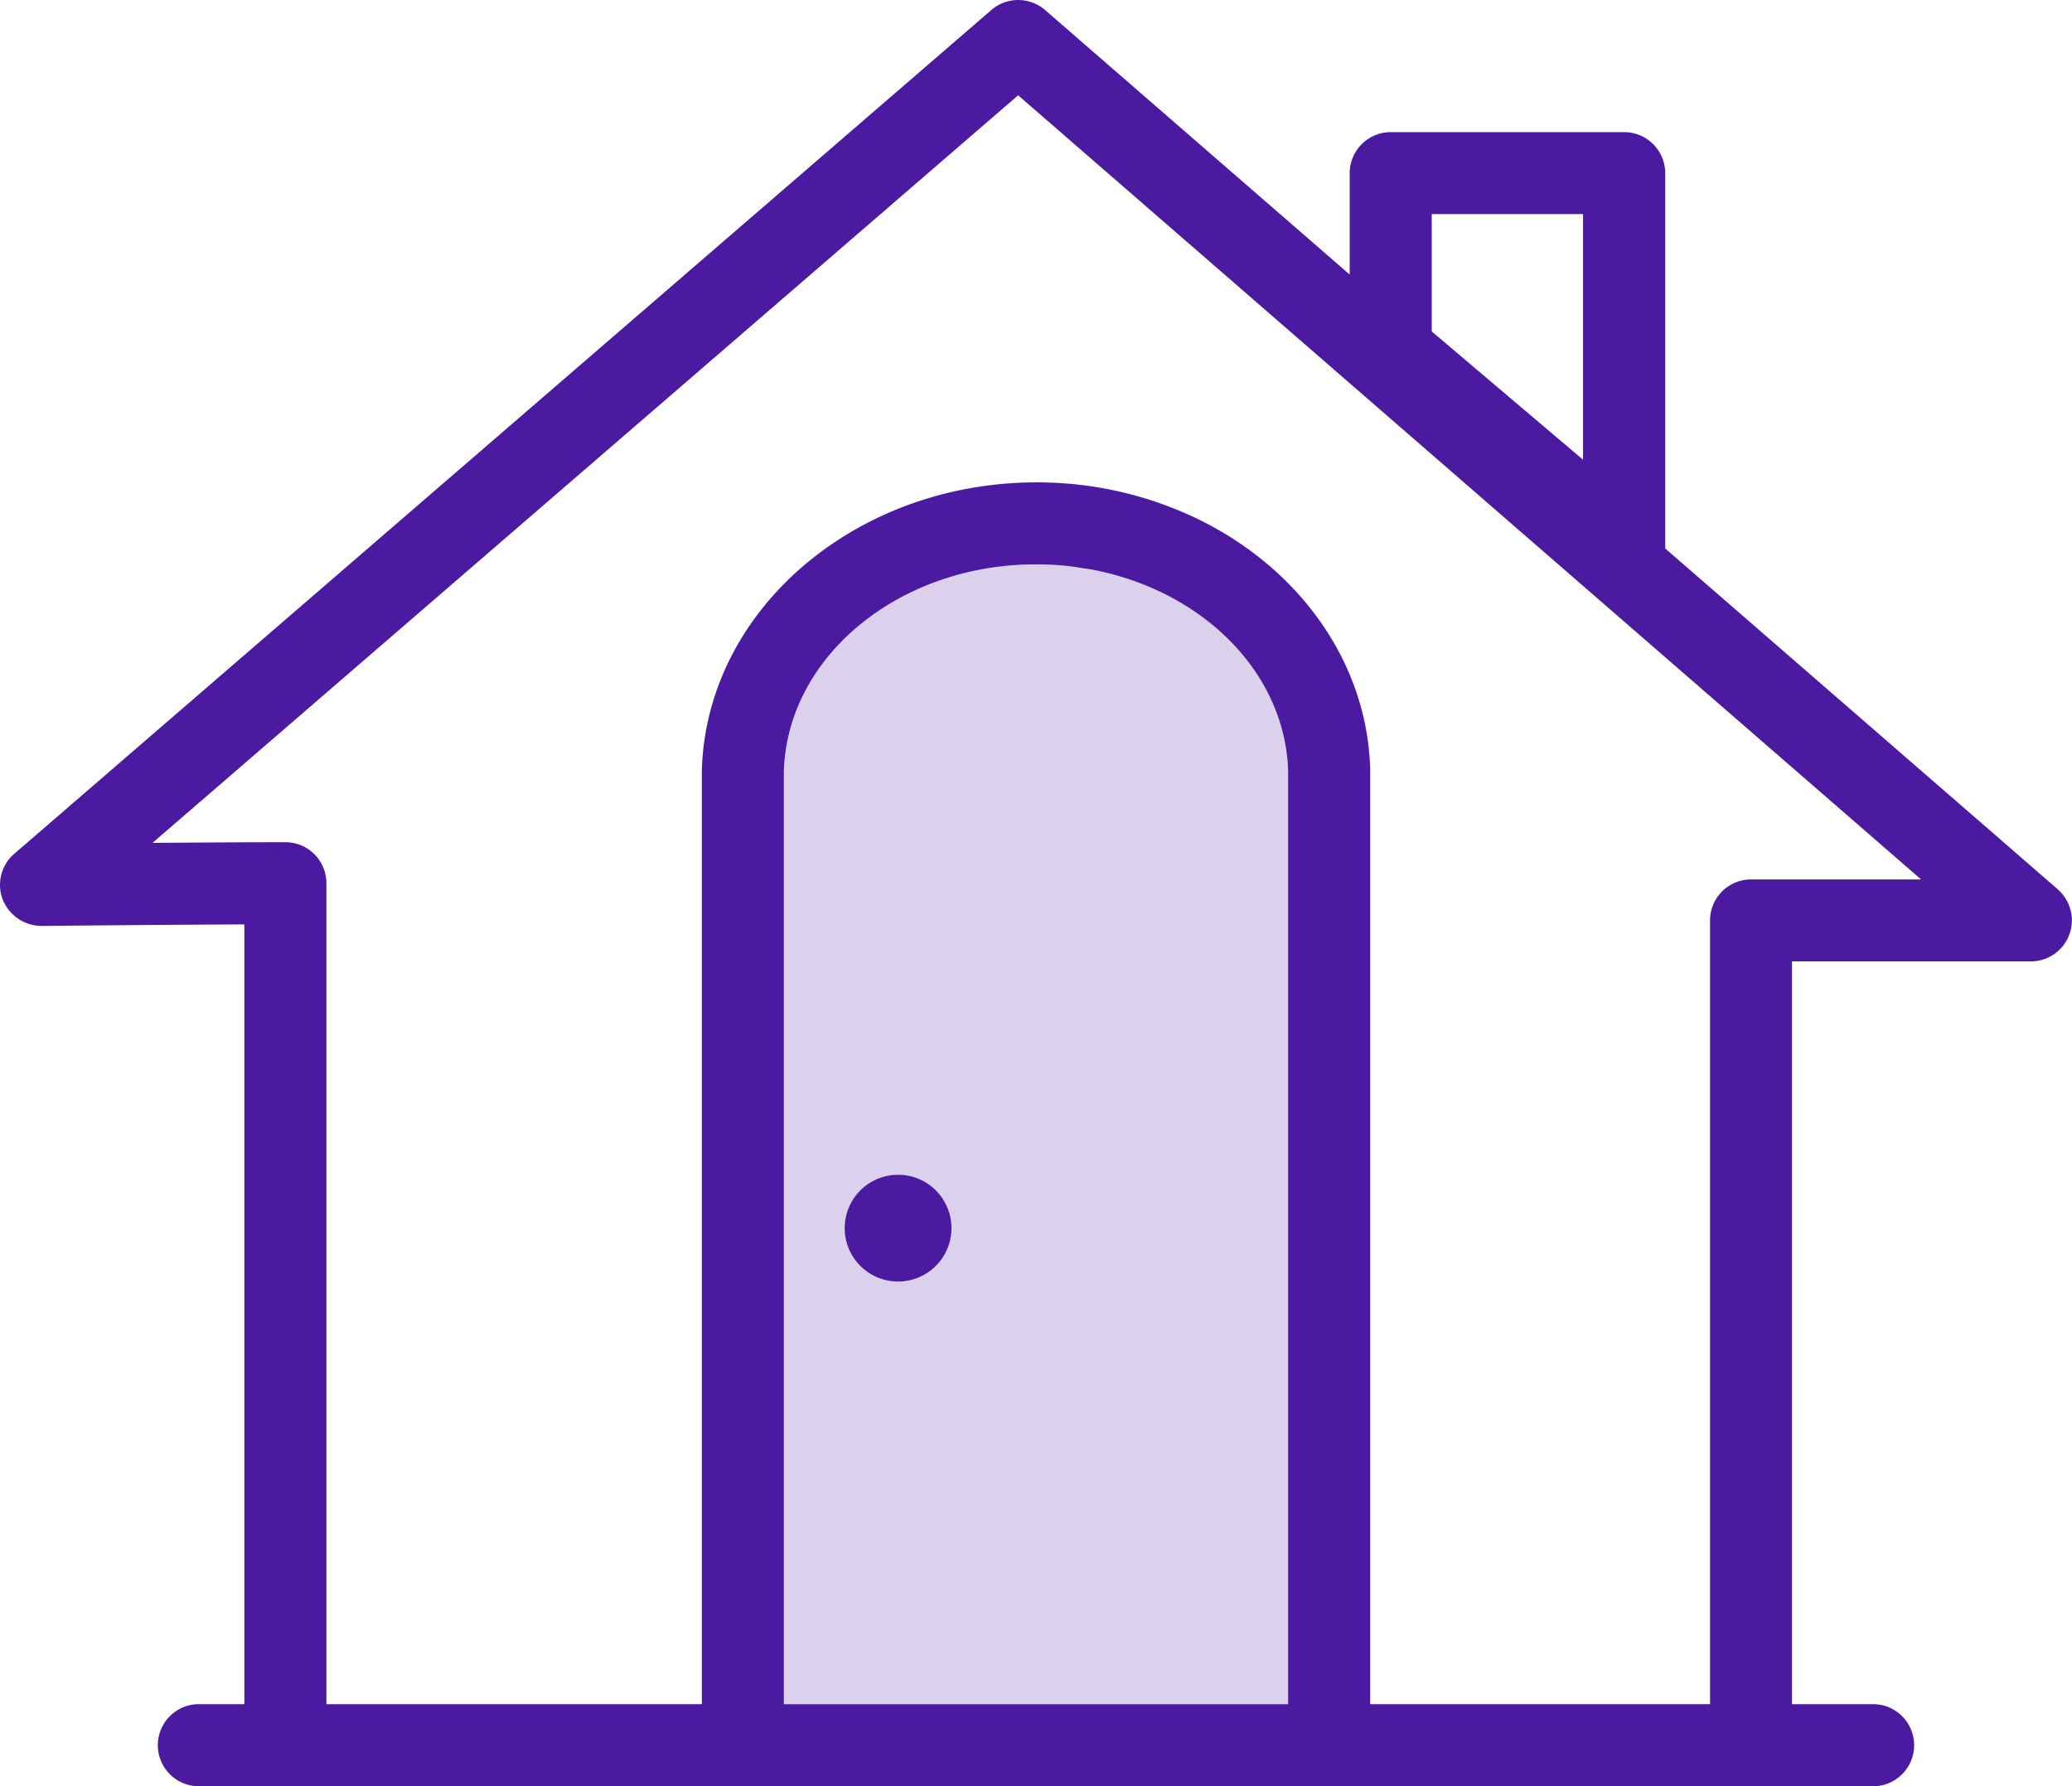 <svg xmlns="http://www.w3.org/2000/svg" width="97.843" height="84.352" viewBox="0 0 97.843 84.352">
  <g id="Groupe_8626" data-name="Groupe 8626" transform="translate(-376.633 -314)">
    <path id="Tracé_17" data-name="Tracé 17" d="M482.738,90.816V46.739c-.152-4.66-4.066-8.518-9.285-9.5-.118-.022-.241-.033-.36-.053-.257-.042-.514-.086-.777-.114q-.576-.061-1.172-.072c-6.574-.148-12.052,4.238-12.216,9.77V47.8h0V90.816Zm-18.418-25a2.522,2.522,0,1,1-2.522,2.522,2.522,2.522,0,0,1,2.522-2.522" transform="translate(-45.277 303.659)" fill="#dbd1ec"/>
    <path id="Tracé_18" data-name="Tracé 18" d="M504.726,42,486.184,25.9V8.178a1.938,1.938,0,0,0-1.938-1.938H473.223a1.938,1.938,0,0,0-1.938,1.938v4.788L456.9.473a1.939,1.939,0,0,0-2.538,0L408.222,40.32a1.937,1.937,0,0,0-.547,2.151,1.985,1.985,0,0,0,1.832,1.254c.068,0,5.729-.056,9.582-.072V80.476h-2.148a1.938,1.938,0,0,0,0,3.876H496a1.938,1.938,0,0,0,0-3.876h-3.829V45.4h11.279a1.938,1.938,0,0,0,1.271-3.4m-29.562-31.89h7.145v11.6l-7.145-6.058ZM468.377,36.4V80.476H444.566V36.425c.164-5.532,5.642-9.917,12.216-9.77q.594.013,1.173.072c.263.027.519.072.777.114.12.019.242.03.36.053,5.219.985,9.133,4.842,9.285,9.5Zm21.862,5.129a1.938,1.938,0,0,0-1.938,1.938V80.476H472.253V36.312c-.15-5.089-3.391-9.489-8.135-11.8a17.41,17.41,0,0,0-7.25-1.729c-8.68-.179-15.949,5.879-16.176,13.589V80.476H422.963V41.708a1.937,1.937,0,0,0-1.937-1.937h0c-1.555,0-4.02.015-6.274.032L455.628,4.5l42.638,37.029Z" transform="translate(-30.917 314)" fill="#4c19a1"/>
    <path id="Tracé_19" data-name="Tracé 19" d="M465.433,82.04a2.522,2.522,0,1,0-2.522-2.522,2.522,2.522,0,0,0,2.522,2.522" transform="translate(-46.391 292.479)" fill="#4c19a1"/>
  </g>
</svg>
